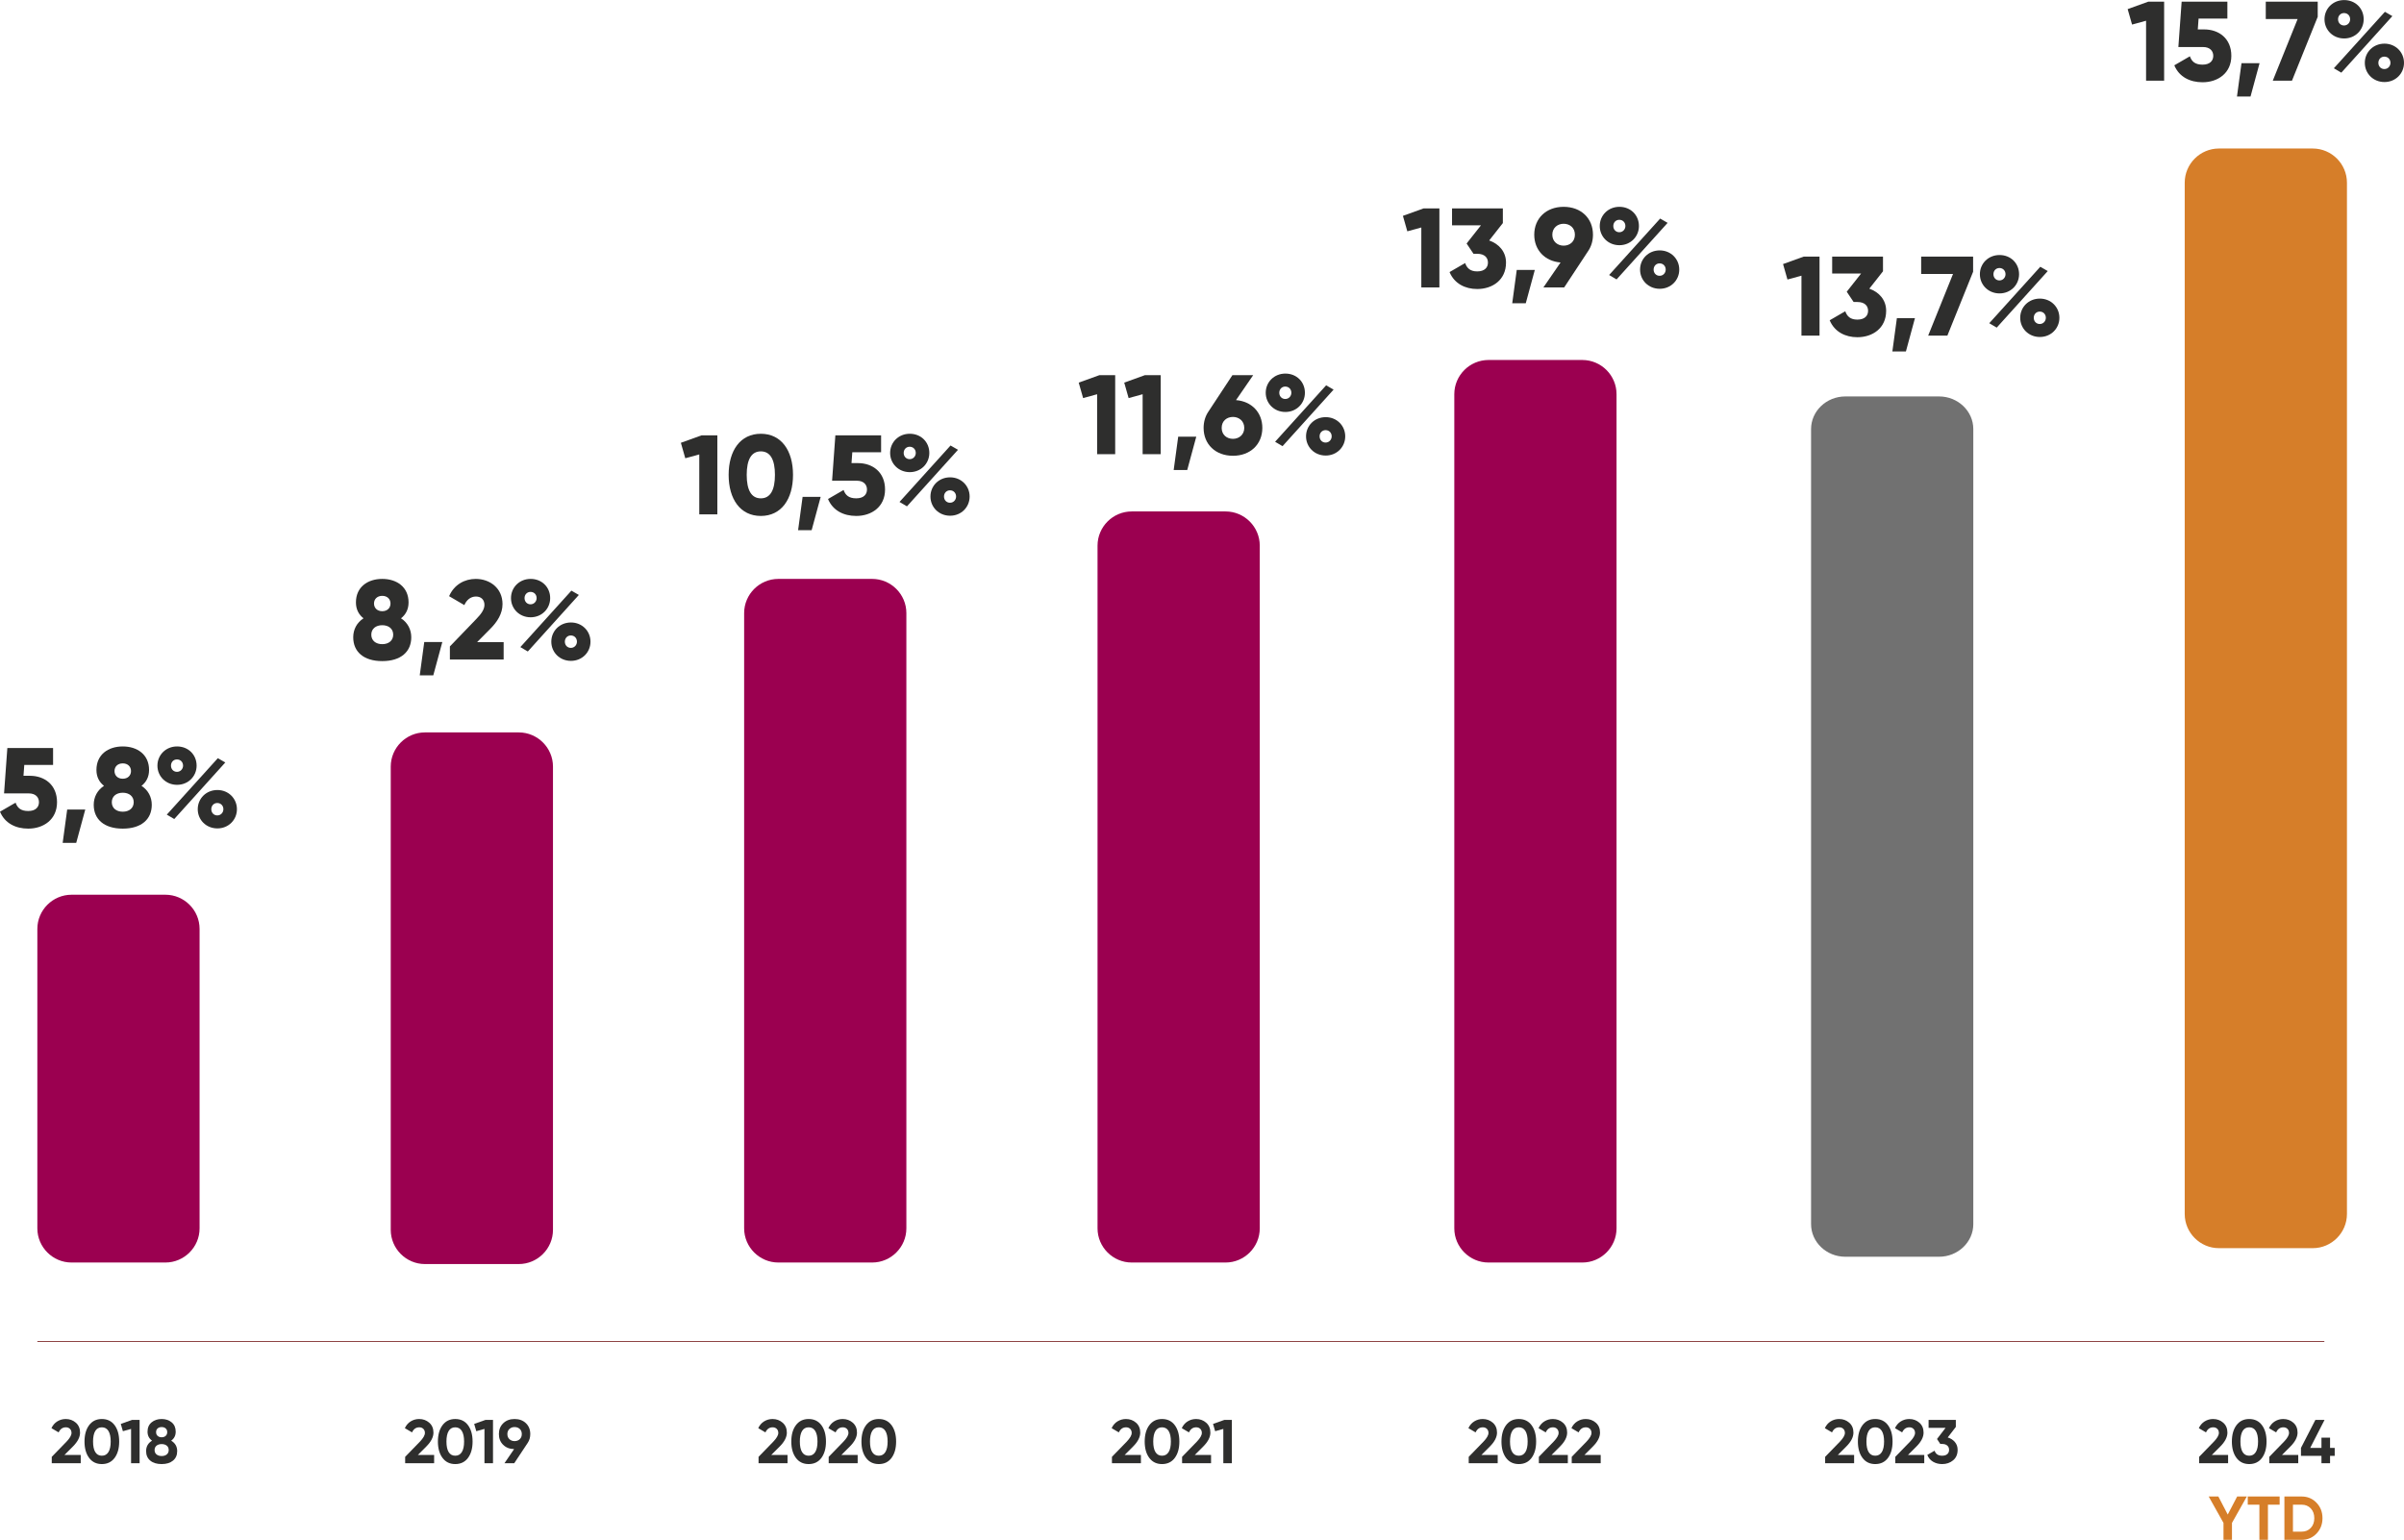 <?xml version="1.0" encoding="UTF-8"?>
<!-- Creator: CorelDRAW X7 -->
<svg xmlns="http://www.w3.org/2000/svg" xmlns:xlink="http://www.w3.org/1999/xlink" xml:space="preserve" width="2007px" height="1286px" version="1.1" style="shape-rendering:geometricPrecision; text-rendering:geometricPrecision; image-rendering:optimizeQuality; fill-rule:evenodd; clip-rule:evenodd" viewBox="0 0 589680 377805">
 <defs>
  <style type="text/css">
   <![CDATA[
    .str0 {stroke:#650000;stroke-width:173.508;stroke-linejoin:bevel}
    .fil3 {fill:none}
    .fil1 {fill:#717171}
    .fil2 {fill:#D67E29}
    .fil0 {fill:#9B0050}
    .fil4 {fill:#2E2E2D;fill-rule:nonzero}
    .fil5 {fill:#D67E29;fill-rule:nonzero}
   ]]>
  </style>
 </defs>
 <g id="Warstwa_x0020_1">
  <g id="_2522909875120">
   <path class="fil0" d="M48955 227905c0,-4613 -3774,-8387 -8387,-8387 0,0 -23020,0 -23020,0 -4613,0 -8386,3774 -8386,8387 0,0 0,73472 0,73472 0,4613 3773,8387 8386,8387 0,0 23020,0 23020,0 4613,0 8387,-3774 8387,-8387 0,0 0,-73472 0,-73472z"></path>
   <path class="fil0" d="M135640 188079c0,-4613 -3774,-8387 -8387,-8387 0,0 -23020,0 -23020,0 -4613,0 -8387,3774 -8387,8387 0,0 0,113673 0,113673 0,4613 3774,8387 8387,8387 0,0 23020,0 23020,0 4613,0 8387,-3774 8387,-8387 0,0 0,-113673 0,-113673z"></path>
   <path class="fil0" d="M222324 150414c0,-4613 -3774,-8387 -8386,-8387 0,0 -23020,0 -23020,0 -4613,0 -8387,3774 -8387,8387 0,0 0,150963 0,150963 0,4613 3774,8387 8387,8387 0,0 23020,0 23020,0 4612,0 8386,-3774 8386,-8387 0,0 0,-150963 0,-150963z"></path>
   <path class="fil0" d="M309009 133859c0,-4612 -3774,-8386 -8387,-8386 0,0 -23020,0 -23020,0 -4612,0 -8386,3774 -8386,8386 0,0 0,167518 0,167518 0,4613 3774,8387 8386,8387 0,0 23020,0 23020,0 4613,0 8387,-3774 8387,-8387 0,0 0,-167518 0,-167518z"></path>
   <path class="fil0" d="M396521 96697c0,-4612 -3774,-8386 -8386,-8386 0,0 -23020,0 -23020,0 -4613,0 -8387,3774 -8387,8386 0,0 0,204680 0,204680 0,4613 3774,8387 8387,8387 0,0 23020,0 23020,0 4612,0 8386,-3774 8386,-8387 0,0 0,-204680 0,-204680z"></path>
   <path class="fil1" d="M484033 105251c0,-4397 -3774,-7994 -8386,-7994 0,0 -23020,0 -23020,0 -4613,0 -8387,3597 -8387,7994 0,0 0,195101 0,195101 0,4397 3774,7994 8387,7994 0,0 23020,0 23020,0 4612,0 8386,-3597 8386,-7994 0,0 0,-195101 0,-195101z"></path>
   <path class="fil2" d="M535892 93173l0 149 0 438 0 721 0 991 0 987 0 267 0 3258 0 755 0 17532 0 433 0 2929 0 44605 0 829 0 3873 0 783 0 3872 0 829 0 44606 0 2929 0 433 0 17532 0 755 0 3258 0 267 0 987 0 991 0 720 0 439 0 149 0 48363c0,4613 3773,8387 8386,8387 0,0 23020,0 23020,0 4613,0 8387,-3774 8387,-8387l0 -48363 0 -149 0 -439 0 -720 0 -991 0 -987 0 -267 0 -3258 0 -755 0 -17532 0 -433 0 -2929 0 -44606 0 -829 0 -3872 0 -783 0 -3873 0 -829 0 -44605 0 -2929 0 -433 0 -17532 0 -755 0 -3258 0 -267 0 -987 0 -991 0 -721 0 -438 0 -149 0 -48363c0,-4613 -3774,-8387 -8387,-8387 0,0 -23020,0 -23020,0 -4613,0 -8386,3774 -8386,8387l0 48363z"></path>
   <line class="fil3 str0" x1="9162" y1="329151" x2="570143" y2="329151"></line>
   <path class="fil4" d="M99382 359005l0 -1564 3629 -3736c810,-850 1215,-1559 1215,-2126 0,-415 -129,-749 -387,-1002 -258,-253 -590,-380 -995,-380 -800,0 -1392,415 -1776,1246l-1762 -1033c334,-729 815,-1286 1443,-1671 627,-384 1316,-577 2065,-577 962,0 1787,302 2475,904 689,602 1033,1415 1033,2437 -3,1101 -582,2232 -1744,3397l-2086 2085 3997 0 0 2020 -7107 0z"></path>
   <path id="1" class="fil4" d="M111667 359218c-1326,0 -2366,-504 -3120,-1511 -755,-1008 -1132,-2346 -1132,-4017 0,-1671 377,-3009 1132,-4017 754,-1007 1794,-1511 3120,-1511 1336,0 2379,504 3128,1511 749,1008 1124,2346 1124,4017 0,1671 -375,3009 -1124,4017 -749,1007 -1792,1511 -3128,1511zm-1610 -2939c365,592 901,888 1610,888 709,0 1248,-298 1617,-896 370,-597 555,-1457 555,-2581 0,-1134 -185,-1999 -555,-2597 -369,-597 -908,-896 -1617,-896 -709,0 -1245,299 -1610,896 -364,598 -546,1463 -546,2597 0,1134 182,1997 546,2589z"></path>
   <polygon id="2" class="fil4" points="119108,348375 120930,348375 120930,359005 118835,359005 118835,350592 116830,351154 116314,349362 "></polygon>
   <path id="3" class="fil4" d="M130072 351853c0,820 -208,1538 -623,2156l0 0 -3310 4996 -2399 0 2366 -3462c-1101,-21 -2000,-372 -2693,-1056 -693,-683 -1040,-1561 -1040,-2634 0,-1084 357,-1969 1071,-2658 713,-688 1637,-1033 2771,-1033 1144,0 2073,342 2786,1025 714,684 1071,1572 1071,2666zm-5619 0c0,526 170,946 509,1260 339,314 757,471 1253,471 516,0 941,-157 1276,-471 333,-314 501,-734 501,-1260 0,-527 -168,-944 -501,-1253 -335,-309 -760,-463 -1276,-463 -496,0 -914,156 -1253,470 -339,314 -509,729 -509,1246z"></path>
   <path class="fil4" d="M186067 359005l0 -1564 3629 -3736c810,-850 1215,-1559 1215,-2126 0,-415 -129,-749 -387,-1002 -258,-253 -590,-380 -995,-380 -800,0 -1392,415 -1777,1246l-1761 -1033c334,-729 815,-1286 1443,-1671 627,-384 1315,-577 2065,-577 962,0 1786,302 2475,904 688,602 1033,1415 1033,2437 -3,1101 -583,2232 -1744,3397l-2086 2085 3997 0 0 2020 -7107 0z"></path>
   <path id="1" class="fil4" d="M198352 359218c-1326,0 -2367,-504 -3121,-1511 -754,-1008 -1131,-2346 -1131,-4017 0,-1671 377,-3009 1131,-4017 754,-1007 1795,-1511 3121,-1511 1336,0 2379,504 3128,1511 749,1008 1124,2346 1124,4017 0,1671 -375,3009 -1124,4017 -749,1007 -1792,1511 -3128,1511zm-1610 -2939c365,592 901,888 1610,888 709,0 1248,-298 1617,-896 370,-597 554,-1457 554,-2581 0,-1134 -184,-1999 -554,-2597 -369,-597 -908,-896 -1617,-896 -709,0 -1245,299 -1610,896 -364,598 -547,1463 -547,2597 0,1134 183,1997 547,2589z"></path>
   <path id="2" class="fil4" d="M203272 359005l0 -1564 3629 -3736c810,-850 1215,-1559 1215,-2126 0,-415 -129,-749 -387,-1002 -258,-253 -590,-380 -995,-380 -800,0 -1392,415 -1776,1246l-1762 -1033c334,-729 815,-1286 1443,-1671 627,-384 1316,-577 2065,-577 962,0 1787,302 2475,904 688,602 1033,1415 1033,2437 -3,1101 -583,2232 -1744,3397l-2086 2085 3997 0 0 2020 -7107 0z"></path>
   <path id="3" class="fil4" d="M215557 359218c-1326,0 -2366,-504 -3121,-1511 -754,-1008 -1131,-2346 -1131,-4017 0,-1671 377,-3009 1131,-4017 755,-1007 1795,-1511 3121,-1511 1336,0 2379,504 3128,1511 749,1008 1124,2346 1124,4017 0,1671 -375,3009 -1124,4017 -749,1007 -1792,1511 -3128,1511zm-1610 -2939c365,592 901,888 1610,888 709,0 1248,-298 1617,-896 370,-597 554,-1457 554,-2581 0,-1134 -184,-1999 -554,-2597 -369,-597 -908,-896 -1617,-896 -709,0 -1245,299 -1610,896 -364,598 -547,1463 -547,2597 0,1134 183,1997 547,2589z"></path>
   <path class="fil4" d="M272751 359005l0 -1564 3630 -3736c810,-850 1214,-1559 1214,-2126 0,-415 -129,-749 -387,-1002 -258,-253 -589,-380 -994,-380 -800,0 -1393,415 -1777,1246l-1762 -1033c334,-729 815,-1286 1443,-1671 628,-384 1316,-577 2065,-577 962,0 1787,302 2475,904 689,602 1033,1415 1033,2437 -2,1101 -582,2232 -1744,3397l-2085 2085 3996 0 0 2020 -7107 0z"></path>
   <path id="1" class="fil4" d="M285036 359218c-1326,0 -2366,-504 -3120,-1511 -755,-1008 -1131,-2346 -1131,-4017 0,-1671 376,-3009 1131,-4017 754,-1007 1794,-1511 3120,-1511 1337,0 2379,504 3129,1511 749,1008 1123,2346 1123,4017 0,1671 -374,3009 -1123,4017 -750,1007 -1792,1511 -3129,1511zm-1609 -2939c364,592 901,888 1609,888 709,0 1248,-298 1618,-896 369,-597 554,-1457 554,-2581 0,-1134 -185,-1999 -554,-2597 -370,-597 -909,-896 -1618,-896 -708,0 -1245,299 -1609,896 -365,598 -547,1463 -547,2597 0,1134 182,1997 547,2589z"></path>
   <path id="2" class="fil4" d="M289957 359005l0 -1564 3629 -3736c810,-850 1215,-1559 1215,-2126 0,-415 -130,-749 -388,-1002 -258,-253 -589,-380 -994,-380 -800,0 -1392,415 -1777,1246l-1761 -1033c333,-729 814,-1286 1442,-1671 628,-384 1316,-577 2065,-577 962,0 1787,302 2475,904 689,602 1033,1415 1033,2437 -2,1101 -582,2232 -1744,3397l-2085 2085 3996 0 0 2020 -7106 0z"></path>
   <polygon id="3" class="fil4" points="300343,348375 302165,348375 302165,359005 300070,359005 300070,350592 298065,351154 297549,349362 "></polygon>
   <path class="fil4" d="M360264 359005l0 -1564 3629 -3736c810,-850 1215,-1559 1215,-2126 0,-415 -130,-749 -388,-1002 -258,-253 -589,-380 -994,-380 -800,0 -1392,415 -1777,1246l-1761 -1033c333,-729 814,-1286 1442,-1671 628,-384 1316,-577 2065,-577 962,0 1787,302 2475,904 689,602 1033,1415 1033,2437 -2,1101 -582,2232 -1744,3397l-2085 2085 3996 0 0 2020 -7106 0z"></path>
   <path id="1" class="fil4" d="M372548 359218c-1326,0 -2366,-504 -3120,-1511 -754,-1008 -1131,-2346 -1131,-4017 0,-1671 377,-3009 1131,-4017 754,-1007 1794,-1511 3120,-1511 1337,0 2379,504 3129,1511 749,1008 1123,2346 1123,4017 0,1671 -374,3009 -1123,4017 -750,1007 -1792,1511 -3129,1511zm-1609 -2939c364,592 901,888 1609,888 709,0 1248,-298 1618,-896 369,-597 554,-1457 554,-2581 0,-1134 -185,-1999 -554,-2597 -370,-597 -909,-896 -1618,-896 -708,0 -1245,299 -1609,896 -365,598 -547,1463 -547,2597 0,1134 182,1997 547,2589z"></path>
   <path id="2" class="fil4" d="M377469 359005l0 -1564 3629 -3736c810,-850 1215,-1559 1215,-2126 0,-415 -129,-749 -388,-1002 -258,-253 -589,-380 -994,-380 -800,0 -1392,415 -1777,1246l-1761 -1033c334,-729 814,-1286 1442,-1671 628,-384 1316,-577 2065,-577 962,0 1787,302 2476,904 688,602 1032,1415 1032,2437 -2,1101 -582,2232 -1743,3397l-2086 2085 3996 0 0 2020 -7106 0z"></path>
   <path id="3" class="fil4" d="M385532 359005l0 -1564 3629 -3736c810,-850 1215,-1559 1215,-2126 0,-415 -129,-749 -387,-1002 -258,-253 -590,-380 -995,-380 -799,0 -1392,415 -1776,1246l-1762 -1033c334,-729 815,-1286 1443,-1671 628,-384 1316,-577 2065,-577 962,0 1787,302 2475,904 689,602 1033,1415 1033,2437 -2,1101 -582,2232 -1744,3397l-2085 2085 3996 0 0 2020 -7107 0z"></path>
   <path class="fil4" d="M447692 359005l0 -1564 3629 -3736c810,-850 1215,-1559 1215,-2126 0,-415 -129,-749 -388,-1002 -258,-253 -589,-380 -994,-380 -800,0 -1392,415 -1777,1246l-1761 -1033c334,-729 815,-1286 1442,-1671 628,-384 1316,-577 2065,-577 962,0 1787,302 2476,904 688,602 1032,1415 1032,2437 -2,1101 -582,2232 -1743,3397l-2086 2085 3996 0 0 2020 -7106 0z"></path>
   <path id="1" class="fil4" d="M459976 359218c-1325,0 -2366,-504 -3120,-1511 -754,-1008 -1131,-2346 -1131,-4017 0,-1671 377,-3009 1131,-4017 754,-1007 1795,-1511 3120,-1511 1337,0 2380,504 3129,1511 749,1008 1123,2346 1123,4017 0,1671 -374,3009 -1123,4017 -749,1007 -1792,1511 -3129,1511zm-1609 -2939c364,592 901,888 1609,888 709,0 1248,-298 1618,-896 369,-597 554,-1457 554,-2581 0,-1134 -185,-1999 -554,-2597 -370,-597 -909,-896 -1618,-896 -708,0 -1245,299 -1609,896 -364,598 -547,1463 -547,2597 0,1134 183,1997 547,2589z"></path>
   <path id="2" class="fil4" d="M464897 359005l0 -1564 3629 -3736c810,-850 1215,-1559 1215,-2126 0,-415 -129,-749 -387,-1002 -259,-253 -590,-380 -995,-380 -800,0 -1392,415 -1777,1246l-1761 -1033c334,-729 815,-1286 1442,-1671 628,-384 1316,-577 2065,-577 962,0 1787,302 2476,904 688,602 1032,1415 1032,2437 -2,1101 -582,2232 -1743,3397l-2086 2085 3996 0 0 2020 -7106 0z"></path>
   <path id="3" class="fil4" d="M477759 352688c719,212 1303,585 1754,1116 450,531 675,1172 675,1921 0,1093 -367,1949 -1101,2566 -734,618 -1632,927 -2695,927 -830,0 -1572,-190 -2225,-570 -653,-379 -1126,-939 -1420,-1678l1792 -1033c264,821 881,1230 1853,1230 537,0 954,-129 1253,-387 299,-258 448,-610 448,-1055 0,-436 -149,-785 -448,-1048 -299,-263 -716,-395 -1253,-395l-456 0 -804 -1215 2095 -2733 -4161 0 0 -1959 6682 0 0 1731 -1989 2582z"></path>
   <path class="fil4" d="M539427 359005l0 -1564 3629 -3736c810,-850 1215,-1559 1215,-2126 0,-415 -129,-749 -387,-1002 -258,-253 -590,-380 -995,-380 -800,0 -1392,415 -1777,1246l-1761 -1033c334,-729 815,-1286 1443,-1671 627,-384 1315,-577 2065,-577 962,0 1786,302 2475,904 688,602 1033,1415 1033,2437 -3,1101 -583,2232 -1744,3397l-2086 2085 3997 0 0 2020 -7107 0z"></path>
   <path id="1" class="fil4" d="M551712 359218c-1326,0 -2367,-504 -3121,-1511 -754,-1008 -1131,-2346 -1131,-4017 0,-1671 377,-3009 1131,-4017 754,-1007 1795,-1511 3121,-1511 1336,0 2379,504 3128,1511 749,1008 1124,2346 1124,4017 0,1671 -375,3009 -1124,4017 -749,1007 -1792,1511 -3128,1511zm-1610 -2939c365,592 901,888 1610,888 709,0 1248,-298 1617,-896 370,-597 554,-1457 554,-2581 0,-1134 -184,-1999 -554,-2597 -369,-597 -908,-896 -1617,-896 -709,0 -1245,299 -1610,896 -364,598 -547,1463 -547,2597 0,1134 183,1997 547,2589z"></path>
   <path id="2" class="fil4" d="M556632 359005l0 -1564 3629 -3736c810,-850 1215,-1559 1215,-2126 0,-415 -129,-749 -387,-1002 -258,-253 -590,-380 -995,-380 -800,0 -1392,415 -1776,1246l-1762 -1033c334,-729 815,-1286 1443,-1671 627,-384 1316,-577 2065,-577 962,0 1787,302 2475,904 689,602 1033,1415 1033,2437 -3,1101 -583,2232 -1744,3397l-2086 2085 3997 0 0 2020 -7107 0z"></path>
   <polygon id="3" class="fil4" points="572683,355254 572683,357198 571544,357198 571544,359005 569434,359005 569434,357198 564407,357198 564407,355254 567945,348375 570193,348375 566672,355254 569434,355254 569434,352733 571544,352733 571544,355254 "></polygon>
   <polygon id="4" class="fil5" points="551127,367175 547483,373659 547483,377805 545403,377805 545403,373659 541773,367175 544142,367175 546445,371601 548759,367175 "></polygon>
   <polygon id="5" class="fil5" points="559176,367175 559176,369179 556306,369179 556306,377805 554210,377805 554210,369179 551355,369179 551355,367175 "></polygon>
   <path id="6" class="fil5" d="M564567 367175c1457,0 2675,511 3652,1534 977,1022 1465,2282 1465,3781 0,1498 -488,2758 -1465,3781 -977,1022 -2195,1534 -3652,1534l-4222 0 0 -10630 4222 0zm0 8625c921,0 1670,-306 2247,-919 577,-612 865,-1409 865,-2391 0,-982 -288,-1779 -865,-2392 -577,-612 -1326,-919 -2247,-919l-2127 0 0 6621 2127 0z"></path>
   <path class="fil4" d="M12697 359005l0 -1564 3629 -3736c810,-850 1215,-1559 1215,-2126 0,-415 -129,-749 -387,-1002 -258,-253 -589,-380 -994,-380 -800,0 -1393,415 -1777,1246l-1762 -1033c334,-729 815,-1286 1443,-1671 628,-384 1316,-577 2065,-577 962,0 1787,302 2475,904 689,602 1033,1415 1033,2437 -2,1101 -582,2232 -1744,3397l-2085 2085 3996 0 0 2020 -7107 0z"></path>
   <path id="1" class="fil4" d="M24982 359218c-1326,0 -2366,-504 -3120,-1511 -755,-1008 -1132,-2346 -1132,-4017 0,-1671 377,-3009 1132,-4017 754,-1007 1794,-1511 3120,-1511 1336,0 2379,504 3128,1511 750,1008 1124,2346 1124,4017 0,1671 -374,3009 -1124,4017 -749,1007 -1792,1511 -3128,1511zm-1609 -2939c364,592 900,888 1609,888 709,0 1248,-298 1618,-896 369,-597 554,-1457 554,-2581 0,-1134 -185,-1999 -554,-2597 -370,-597 -909,-896 -1618,-896 -709,0 -1245,299 -1609,896 -365,598 -547,1463 -547,2597 0,1134 182,1997 547,2589z"></path>
   <polygon id="2" class="fil4" points="32423,348375 34245,348375 34245,359005 32150,359005 32150,350592 30145,351154 29629,349362 "></polygon>
   <path id="3" class="fil4" d="M41990 353477c982,587 1473,1443 1473,2567 0,982 -342,1756 -1025,2323 -683,567 -1612,851 -2786,851 -1185,0 -2116,-284 -2795,-851 -678,-567 -1017,-1341 -1017,-2323 0,-1124 486,-1980 1458,-2567 -739,-536 -1109,-1270 -1109,-2202 0,-982 332,-1746 995,-2293 663,-546 1485,-820 2468,-820 982,0 1802,274 2460,820 657,547 986,1311 986,2293 0,942 -369,1676 -1108,2202zm-1352 -3006c-253,-223 -581,-334 -986,-334 -405,0 -734,111 -988,334 -253,223 -379,526 -379,911 0,385 126,691 379,919 254,227 583,341 988,341 405,0 733,-114 986,-341 254,-228 380,-534 380,-919 0,-385 -126,-688 -380,-911zm-2239 6385c319,258 736,387 1253,387 516,0 933,-129 1252,-387 319,-258 478,-620 478,-1086 0,-455 -159,-812 -478,-1070 -319,-258 -736,-387 -1252,-387 -517,0 -934,129 -1253,387 -319,258 -479,615 -479,1070 0,466 160,828 479,1086z"></path>
   <path class="fil4" d="M7341 190337l-1579 0 194 -2659 7063 0 0 -4155 -11218 0 -804 11135 6067 0c1690,0 2493,970 2493,2161 0,1191 -803,2161 -2632,2161 -1828,0 -2659,-776 -3102,-2050l-3823 2216c1191,2853 3850,4155 6925,4155 3740,0 7064,-2216 7064,-6482 0,-4266 -3047,-6482 -6648,-6482z"></path>
   <polygon id="1" class="fil4" points="20914,198620 16482,198620 15374,206791 18698,206791 "></polygon>
   <path id="2" class="fil4" d="M34709 192803c1136,-887 1856,-2161 1856,-3906 0,-3768 -2881,-5762 -6454,-5762 -3574,0 -6455,1994 -6455,5762 0,1745 721,3019 1856,3906 -1634,1052 -2520,2742 -2520,4653 0,3546 2548,5845 7119,5845 4570,0 7119,-2299 7119,-5845 0,-1911 -887,-3601 -2521,-4653zm-4598 -5513c1246,0 2022,804 2022,1884 0,1080 -776,1883 -2022,1883 -1247,0 -2022,-803 -2022,-1883 0,-1080 775,-1884 2022,-1884zm0 11856c-1552,0 -2687,-859 -2687,-2327 0,-1468 1135,-2327 2687,-2327 1551,0 2687,859 2687,2327 0,1468 -1136,2327 -2687,2327z"></path>
   <path id="3" class="fil4" d="M43435 192553c2742,0 4792,-2105 4792,-4709 0,-2687 -2050,-4709 -4792,-4709 -2771,0 -4820,2105 -4820,4709 0,2604 2049,4709 4820,4709zm-2521 7313l1828 1080 12521 -13878 -1829 -1052 -12520 13850zm2493 -10498c-859,0 -1468,-665 -1468,-1524 0,-858 609,-1523 1468,-1523 886,0 1496,665 1496,1523 0,803 -610,1524 -1496,1524zm9917 13878c2742,0 4792,-2106 4792,-4709 0,-2604 -2050,-4710 -4792,-4710 -2770,0 -4820,2106 -4820,4710 0,2603 2050,4709 4820,4709zm-28 -3186c-859,0 -1468,-665 -1468,-1523 0,-859 609,-1524 1468,-1524 887,0 1496,665 1496,1524 0,803 -609,1523 -1496,1523z"></path>
   <path class="fil4" d="M98361 151695c1136,-887 1856,-2161 1856,-3906 0,-3767 -2881,-5762 -6454,-5762 -3574,0 -6455,1995 -6455,5762 0,1745 720,3019 1856,3906 -1634,1052 -2520,2742 -2520,4653 0,3546 2548,5846 7119,5846 4570,0 7119,-2300 7119,-5846 0,-1911 -887,-3601 -2521,-4653zm-4598 -5512c1246,0 2022,803 2022,1883 0,1080 -776,1884 -2022,1884 -1247,0 -2022,-804 -2022,-1884 0,-1080 775,-1883 2022,-1883zm0 11855c-1552,0 -2687,-858 -2687,-2326 0,-1469 1135,-2327 2687,-2327 1551,0 2687,858 2687,2327 0,1468 -1136,2326 -2687,2326z"></path>
   <polygon id="1" class="fil4" points="108499,157512 104067,157512 102959,165684 106283,165684 "></polygon>
   <path id="2" class="fil4" d="M110355 161806l13186 0 0 -4266 -6510 0 3213 -3241c1773,-1773 3020,-3768 3020,-6094 0,-3906 -3103,-6178 -6565,-6178 -2687,0 -5291,1358 -6538,4239l3740 2188c526,-1219 1496,-2105 2853,-2105 1302,0 2078,831 2078,2050 0,1135 -831,2271 -1967,3434l-6510 6759 0 3214z"></path>
   <path id="3" class="fil4" d="M130161 151445c2742,0 4792,-2105 4792,-4709 0,-2687 -2050,-4709 -4792,-4709 -2770,0 -4820,2106 -4820,4709 0,2604 2050,4709 4820,4709zm-2521 7313l1829 1081 12520 -13878 -1828 -1053 -12521 13850zm2493 -10498c-858,0 -1468,-665 -1468,-1524 0,-858 610,-1523 1468,-1523 887,0 1496,665 1496,1523 0,804 -609,1524 -1496,1524zm9917 13878c2743,0 4792,-2105 4792,-4709 0,-2604 -2049,-4709 -4792,-4709 -2770,0 -4820,2105 -4820,4709 0,2604 2050,4709 4820,4709zm-28 -3186c-858,0 -1468,-664 -1468,-1523 0,-859 610,-1524 1468,-1524 887,0 1496,665 1496,1524 0,803 -609,1523 -1496,1523z"></path>
   <polygon class="fil4" points="172082,106801 167013,108629 168093,112424 171528,111482 171528,126191 175960,126191 175960,106801 "></polygon>
   <path id="1" class="fil4" d="M186625 126579c5013,0 7894,-4100 7894,-10083 0,-5983 -2881,-10083 -7894,-10083 -5014,0 -7895,4100 -7895,10083 0,5983 2881,10083 7895,10083zm0 -4321c-2327,0 -3463,-2022 -3463,-5762 0,-3739 1136,-5762 3463,-5762 2326,0 3462,2023 3462,5762 0,3740 -1136,5762 -3462,5762z"></path>
   <polygon id="2" class="fil4" points="201306,121898 196874,121898 195766,130069 199090,130069 "></polygon>
   <path id="3" class="fil4" d="M210447 113615l-1579 0 194 -2659 7064 0 0 -4155 -11219 0 -803 11135 6066 0c1690,0 2493,970 2493,2161 0,1191 -803,2161 -2631,2161 -1829,0 -2660,-776 -3103,-2050l-3823 2216c1192,2853 3851,4155 6926,4155 3739,0 7063,-2216 7063,-6482 0,-4266 -3047,-6482 -6648,-6482z"></path>
   <path id="4" class="fil4" d="M223162 115831c2742,0 4792,-2105 4792,-4709 0,-2687 -2050,-4709 -4792,-4709 -2771,0 -4820,2105 -4820,4709 0,2604 2049,4709 4820,4709zm-2521 7313l1828 1080 12521 -13877 -1829 -1053 -12520 13850zm2493 -10498c-859,0 -1468,-665 -1468,-1524 0,-858 609,-1523 1468,-1523 886,0 1496,665 1496,1523 0,803 -610,1524 -1496,1524zm9917 13878c2742,0 4792,-2106 4792,-4709 0,-2604 -2050,-4710 -4792,-4710 -2770,0 -4820,2106 -4820,4710 0,2603 2050,4709 4820,4709zm-28 -3186c-859,0 -1468,-665 -1468,-1523 0,-859 609,-1524 1468,-1524 887,0 1496,665 1496,1524 0,803 -609,1523 -1496,1523z"></path>
   <polygon class="fil4" points="269668,92035 264599,93863 265679,97658 269114,96716 269114,111425 273546,111425 273546,92035 "></polygon>
   <polygon id="1" class="fil4" points="280831,92035 275762,93863 276842,97658 280278,96716 280278,111425 284710,111425 284710,92035 "></polygon>
   <polygon id="2" class="fil4" points="293435,107131 289003,107131 287895,115303 291219,115303 "></polygon>
   <path id="3" class="fil4" d="M303186 98157l4210 -6122 -5097 0 -5928 9002c-720,1081 -1136,2438 -1136,3934 0,4016 2909,6842 7203,6842 4266,0 7202,-2826 7202,-6842 0,-3767 -2604,-6510 -6454,-6814zm-748 9501c-1496,0 -2771,-970 -2771,-2687 0,-1718 1275,-2687 2771,-2687 1468,0 2770,997 2770,2687 0,1690 -1302,2687 -2770,2687z"></path>
   <path id="4" class="fil4" d="M315291 101065c2742,0 4792,-2105 4792,-4709 0,-2687 -2050,-4709 -4792,-4709 -2770,0 -4820,2105 -4820,4709 0,2604 2050,4709 4820,4709zm-2521 7313l1828 1080 12521 -13878 -1828 -1052 -12521 13850zm2493 -10498c-859,0 -1468,-665 -1468,-1524 0,-859 609,-1524 1468,-1524 886,0 1496,665 1496,1524 0,803 -610,1524 -1496,1524zm9917 13877c2742,0 4792,-2105 4792,-4709 0,-2604 -2050,-4709 -4792,-4709 -2770,0 -4820,2105 -4820,4709 0,2604 2050,4709 4820,4709zm-28 -3185c-858,0 -1468,-665 -1468,-1524 0,-858 610,-1523 1468,-1523 887,0 1496,665 1496,1523 0,804 -609,1524 -1496,1524z"></path>
   <polygon class="fil4" points="349192,51117 344123,52945 345203,56740 348638,55799 348638,70508 353070,70508 353070,51117 "></polygon>
   <path id="1" class="fil4" d="M365286 58984l3352 -4266 0 -3601 -12465 0 0 4155 7091 0 -3518 4460 1689 2521 915 0c1828,0 2631,969 2631,2161 0,1191 -803,2160 -2631,2160 -1690,0 -2521,-775 -2964,-2050l-3823 2216c1191,2854 3850,4156 6787,4156 3739,0 7063,-2216 7063,-6482 0,-2688 -1745,-4599 -4127,-5430z"></path>
   <polygon id="2" class="fil4" points="376477,66214 372045,66214 370937,74386 374261,74386 "></polygon>
   <path id="3" class="fil4" d="M390742 57571c0,-4016 -2908,-6842 -7202,-6842 -4265,0 -7202,2826 -7202,6842 0,3768 2604,6510 6455,6815l-4211 6122 5097 0 5928 -9003c720,-1080 1135,-2438 1135,-3934zm-9972 0c0,-1689 1302,-2686 2770,-2686 1496,0 2770,969 2770,2686 0,1718 -1274,2687 -2770,2687 -1468,0 -2770,-997 -2770,-2687z"></path>
   <path id="4" class="fil4" d="M397225 60147c2742,0 4792,-2105 4792,-4709 0,-2687 -2050,-4709 -4792,-4709 -2771,0 -4820,2106 -4820,4709 0,2604 2049,4709 4820,4709zm-2521 7313l1828 1081 12521 -13878 -1829 -1053 -12520 13850zm2493 -10498c-859,0 -1468,-665 -1468,-1524 0,-858 609,-1523 1468,-1523 886,0 1496,665 1496,1523 0,804 -610,1524 -1496,1524zm9917 13878c2742,0 4792,-2105 4792,-4709 0,-2604 -2050,-4709 -4792,-4709 -2770,0 -4820,2105 -4820,4709 0,2604 2050,4709 4820,4709zm-28 -3186c-859,0 -1468,-664 -1468,-1523 0,-859 609,-1524 1468,-1524 887,0 1496,665 1496,1524 0,803 -609,1523 -1496,1523z"></path>
   <polygon class="fil4" points="442436,62945 437367,64773 438447,68568 441882,67627 441882,82336 446314,82336 446314,62945 "></polygon>
   <path id="1" class="fil4" d="M458530 70812l3352 -4266 0 -3601 -12466 0 0 4155 7092 0 -3518 4460 1689 2521 915 0c1828,0 2631,969 2631,2161 0,1191 -803,2160 -2631,2160 -1690,0 -2521,-775 -2965,-2050l-3822 2216c1191,2854 3850,4156 6787,4156 3739,0 7063,-2216 7063,-6482 0,-2688 -1745,-4599 -4127,-5430z"></path>
   <polygon id="2" class="fil4" points="469721,78042 465289,78042 464181,86214 467505,86214 "></polygon>
   <polygon id="3" class="fil4" points="471244,62945 471244,67211 479056,67211 472961,82336 477671,82336 483987,66657 483987,62945 "></polygon>
   <path id="4" class="fil4" d="M490468 71975c2743,0 4792,-2105 4792,-4709 0,-2687 -2049,-4709 -4792,-4709 -2770,0 -4820,2106 -4820,4709 0,2604 2050,4709 4820,4709zm-2521 7314l1829 1080 12521 -13878 -1829 -1053 -12521 13851zm2494 -10499c-859,0 -1469,-665 -1469,-1524 0,-858 610,-1523 1469,-1523 886,0 1495,665 1495,1523 0,804 -609,1524 -1495,1524zm9916 13878c2743,0 4793,-2105 4793,-4709 0,-2604 -2050,-4709 -4793,-4709 -2769,0 -4819,2105 -4819,4709 0,2604 2050,4709 4819,4709zm-27 -3186c-859,0 -1468,-664 -1468,-1523 0,-859 609,-1524 1468,-1524 886,0 1496,665 1496,1524 0,803 -610,1523 -1496,1523z"></path>
   <polygon class="fil4" points="526966,388 521897,2216 522977,6011 526412,5069 526412,19778 530844,19778 530844,388 "></polygon>
   <path id="1" class="fil4" d="M540678 7202l-1579 0 194 -2659 7063 0 0 -4155 -11218 0 -804 11135 6067 0c1689,0 2493,970 2493,2161 0,1191 -804,2161 -2632,2161 -1828,0 -2659,-776 -3102,-2050l-3823 2216c1191,2853 3850,4155 6925,4155 3740,0 7064,-2216 7064,-6482 0,-4266 -3047,-6482 -6648,-6482z"></path>
   <polygon id="2" class="fil4" points="554251,15485 549819,15485 548711,23656 552035,23656 "></polygon>
   <polygon id="3" class="fil4" points="555774,388 555774,4654 563586,4654 557492,19778 562201,19778 568517,4100 568517,388 "></polygon>
   <path id="4" class="fil4" d="M574999 9418c2742,0 4792,-2105 4792,-4709 0,-2687 -2050,-4709 -4792,-4709 -2771,0 -4820,2105 -4820,4709 0,2604 2049,4709 4820,4709zm-2521 7313l1828 1080 12521 -13878 -1829 -1052 -12520 13850zm2493 -10498c-859,0 -1468,-665 -1468,-1524 0,-859 609,-1523 1468,-1523 886,0 1496,664 1496,1523 0,803 -610,1524 -1496,1524zm9917 13878c2742,0 4792,-2106 4792,-4709 0,-2604 -2050,-4710 -4792,-4710 -2770,0 -4820,2106 -4820,4710 0,2603 2050,4709 4820,4709zm-28 -3186c-859,0 -1468,-665 -1468,-1523 0,-859 609,-1524 1468,-1524 886,0 1496,665 1496,1524 0,803 -610,1523 -1496,1523z"></path>
  </g>
 </g>
</svg>
